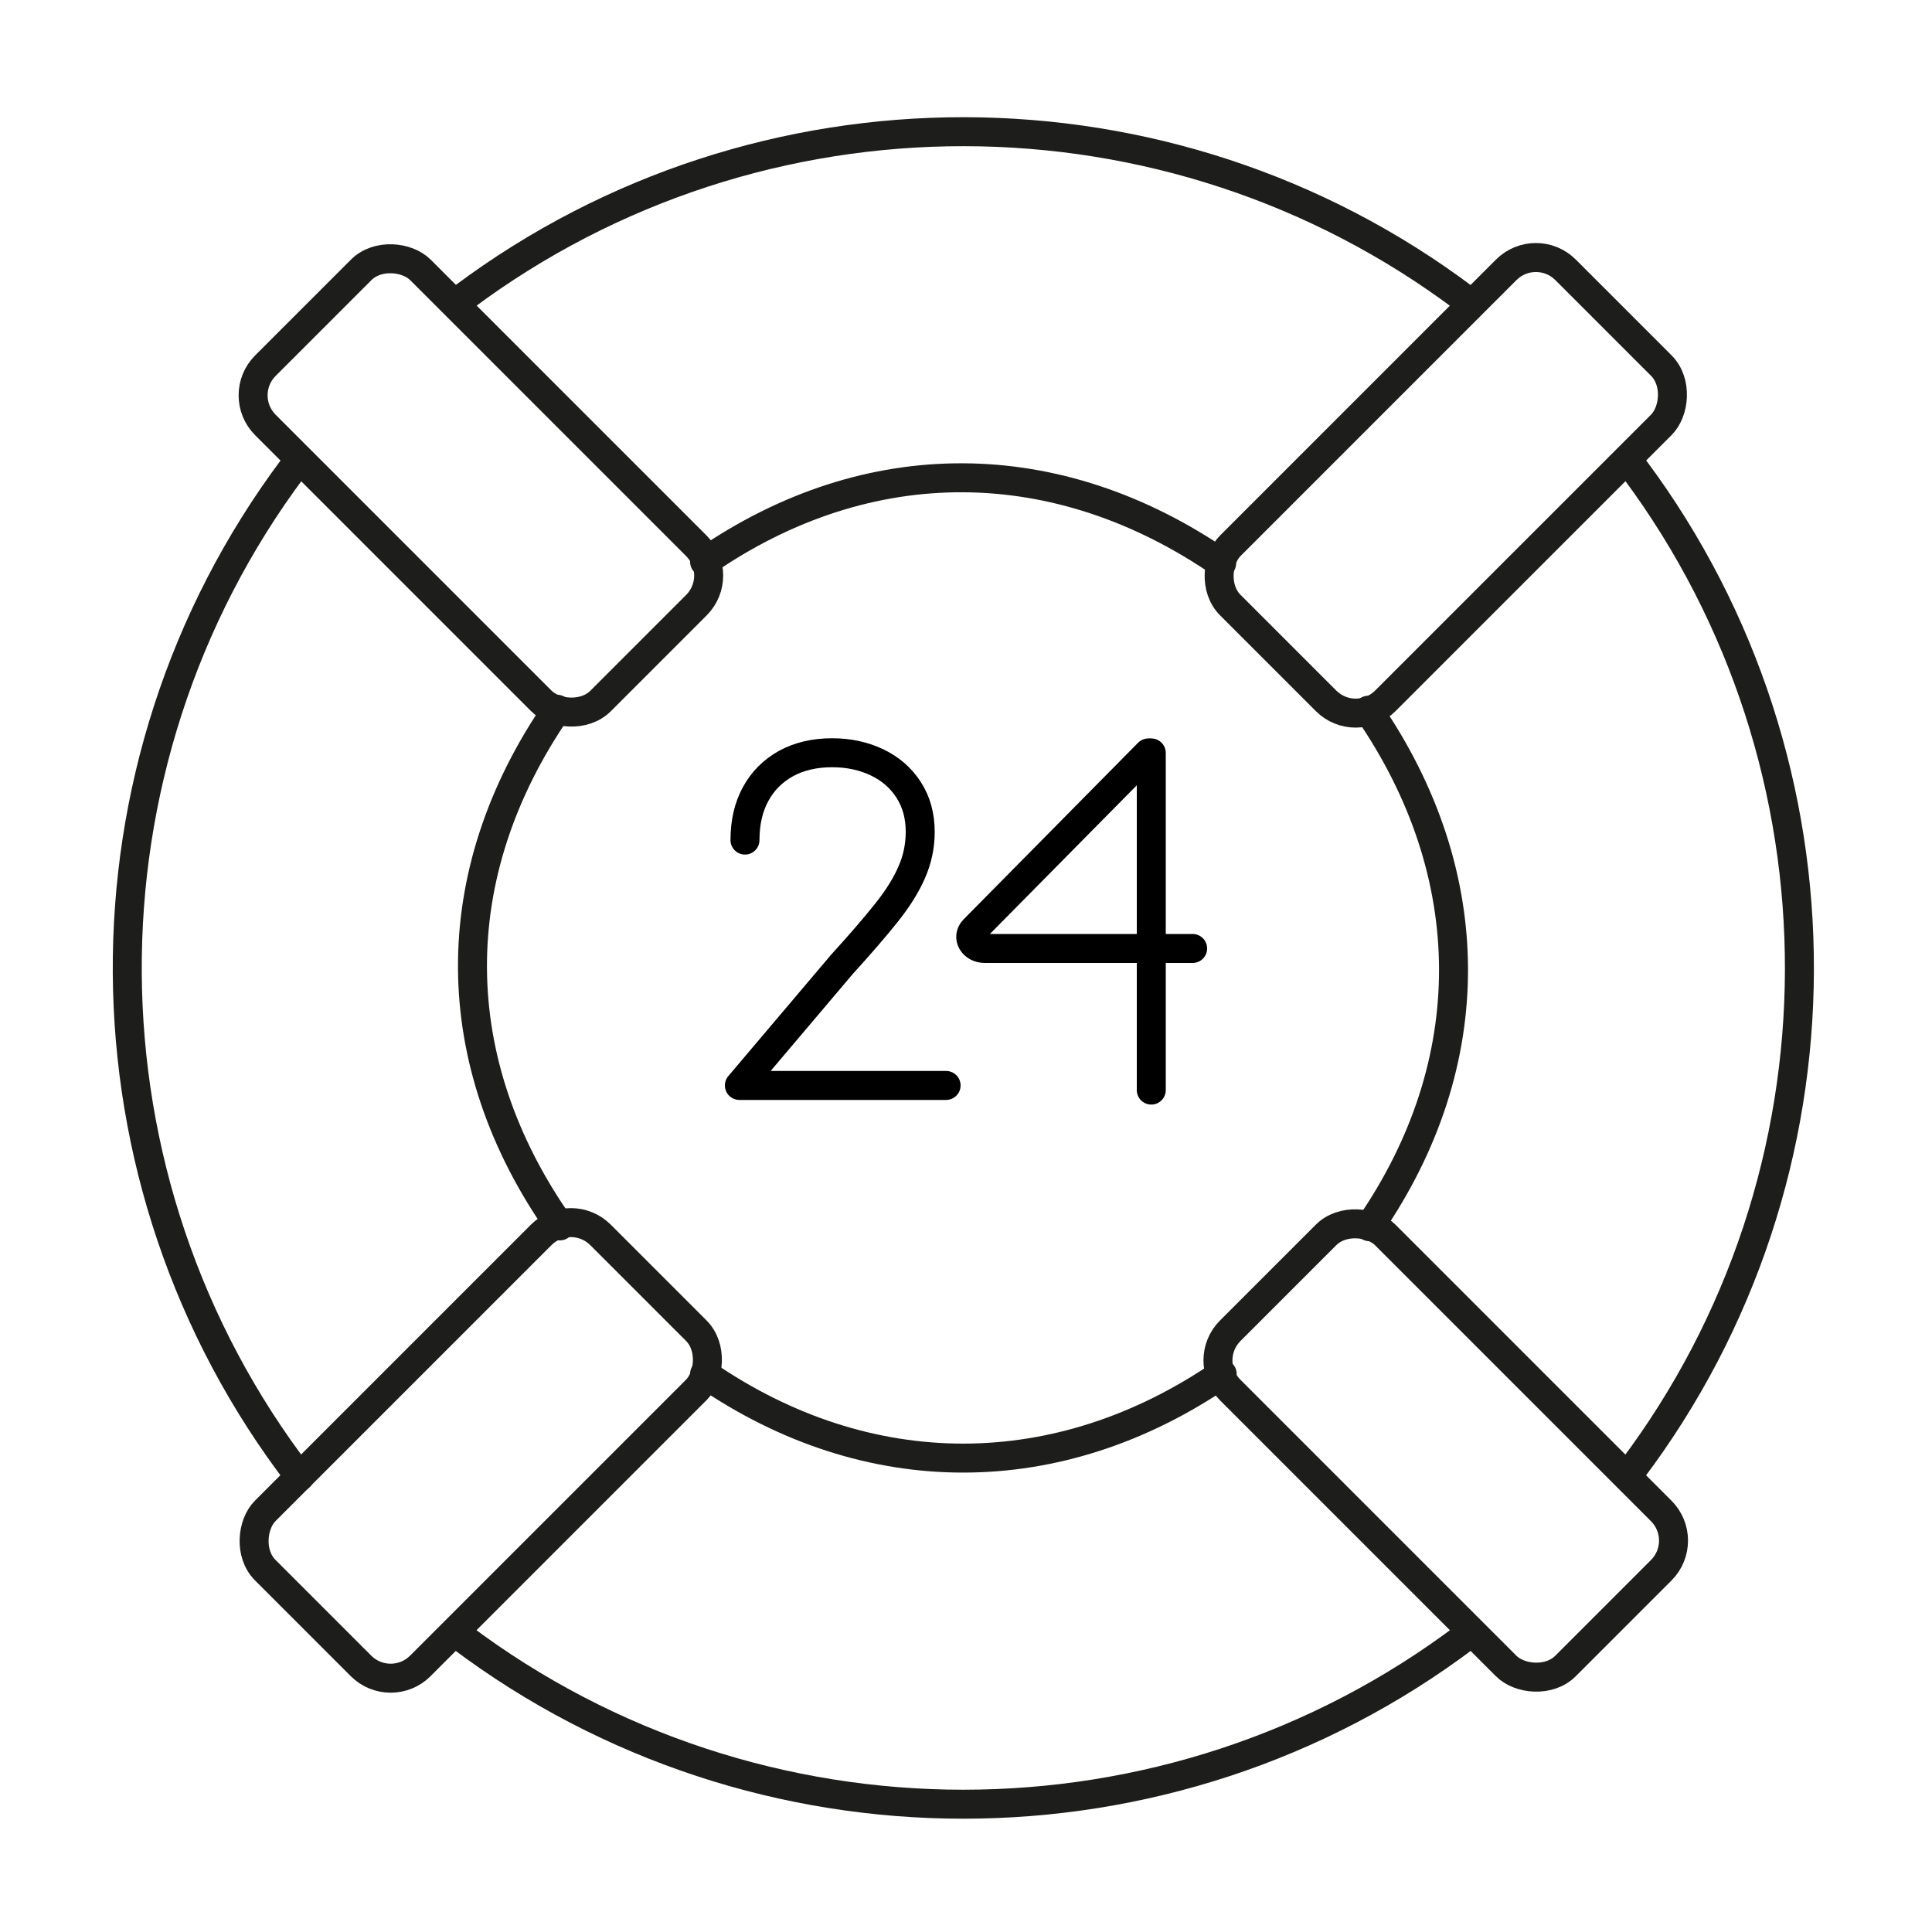 <?xml version="1.0" encoding="UTF-8"?><svg xmlns="http://www.w3.org/2000/svg" width="100" height="99.82" viewBox="0 0 100 99.82"><defs><style>.d{stroke:#1d1d1b;}.d,.e,.f{fill:none;}.d,.f{stroke-linecap:round;stroke-linejoin:round;stroke-width:1.5px;}.f{stroke:#000;}</style></defs><g id="a"/><g id="b"><g id="c"><g><rect class="e" width="100" height="99.82"/><g><path class="f" d="M48.97,56.18h-10.7l5.31-6.27c.92-1.01,1.68-1.89,2.28-2.64,.6-.75,1.04-1.45,1.33-2.12,.29-.66,.44-1.36,.44-2.09,0-.84-.2-1.56-.6-2.18s-.94-1.09-1.63-1.42c-.69-.33-1.47-.5-2.33-.5-.92,0-1.71,.19-2.39,.56-.68,.38-1.2,.9-1.57,1.58-.37,.68-.55,1.47-.55,2.38"/><g><path class="f" d="M59.44,38.97l-9.03,9.14c-.39,.39-.05,.98,.56,.98h10.76"/><line class="f" x1="59.59" y1="38.97" x2="59.59" y2="56.42"/></g></g><g><path class="d" d="M15.51,76.43c-11.78-15.34-11.9-36.75-.34-52.21"/><path class="d" d="M75.87,84.7c-15.36,11.58-36.67,11.57-52.03,0"/><path class="d" d="M84.62,24.3c11.41,15.34,11.36,36.53-.17,51.81"/><path class="d" d="M75.8,15.45c-15.3-11.49-36.48-11.51-51.8-.07"/><path class="d" d="M28.98,63.45c-5.99-8.5-6.03-18.19-.14-26.74"/><path class="d" d="M63.26,71.11c-8.46,5.8-18.34,5.82-26.79,0"/><path class="d" d="M70.82,36.76c5.84,8.48,5.91,18.26,.06,26.73"/><path class="d" d="M36.47,29.08c8.48-5.86,18.27-5.77,26.76,.08"/><g><g><rect class="d" x="69.16" y="12.85" width="11.35" height="24.54" rx="2.17" ry="2.17" transform="translate(39.68 -45.56) rotate(45)"/><rect class="d" x="19.21" y="62.8" width="11.35" height="24.54" rx="2.17" ry="2.17" transform="translate(60.37 4.39) rotate(45)"/></g><g><rect class="d" x="69.16" y="62.8" width="11.35" height="24.54" rx="2.17" ry="2.17" transform="translate(180.83 75.24) rotate(135)"/><rect class="d" x="19.21" y="12.85" width="11.35" height="24.54" rx="2.17" ry="2.17" transform="translate(60.25 25.29) rotate(135)"/></g></g></g></g></g></g></svg>